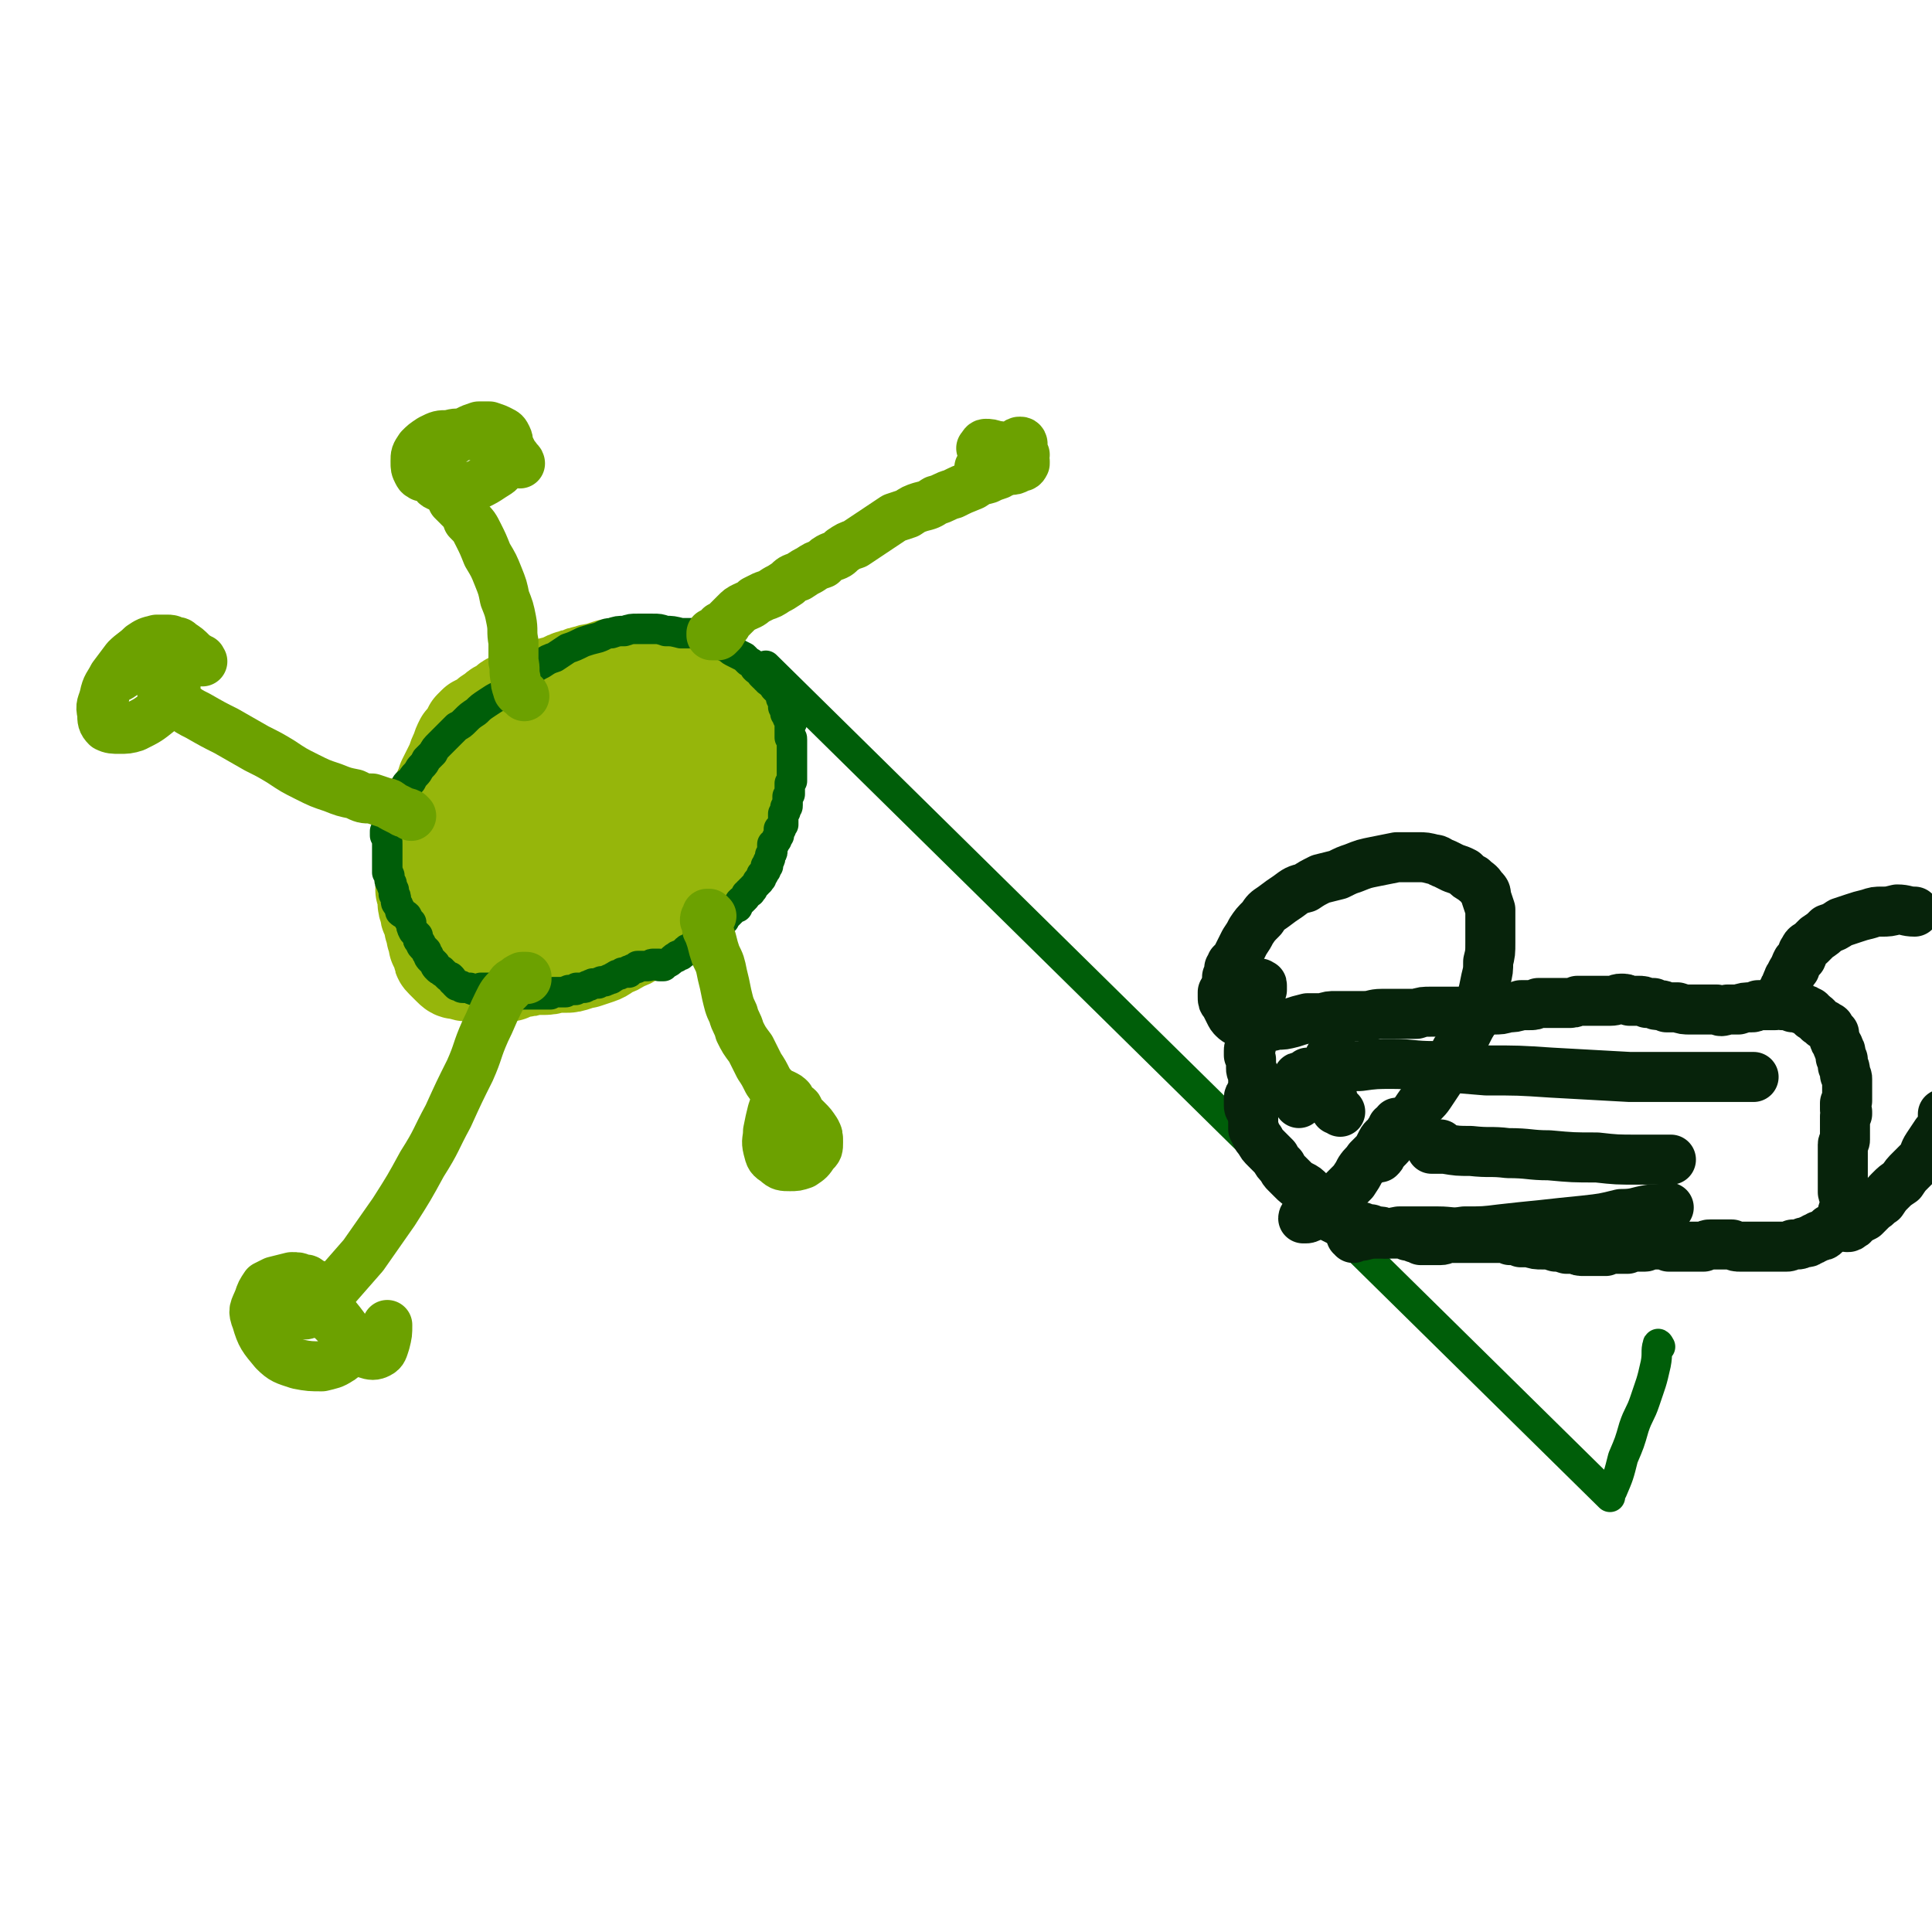<svg viewBox='0 0 888 888' version='1.1' xmlns='http://www.w3.org/2000/svg' xmlns:xlink='http://www.w3.org/1999/xlink'><g fill='none' stroke='#96B60B' stroke-width='45' stroke-linecap='round' stroke-linejoin='round'><path d='M265,335c0,0 0,0 -1,-1 0,0 0,0 0,0 -1,-1 -1,-1 -2,-2 -2,-1 -2,0 -3,-1 -1,0 -1,0 -3,-1 -1,0 -1,0 -2,-1 -1,0 -1,0 -2,0 -1,0 -1,0 -3,1 -1,0 -1,0 -2,1 -2,1 -2,1 -3,2 -2,1 -2,1 -3,2 -2,1 -2,2 -4,3 -1,2 -1,2 -3,3 -2,2 -2,2 -4,4 -2,2 -2,2 -3,3 -2,2 -2,2 -3,4 -2,2 -2,2 -3,4 -1,2 -1,2 -2,4 -1,2 -1,2 -2,4 -2,3 -2,3 -3,5 -1,3 -1,3 -1,5 -1,3 -1,3 -2,5 -1,3 -1,3 -1,5 -1,2 -1,2 -1,5 -1,2 -1,2 -1,5 0,2 0,2 -1,5 0,2 0,2 0,4 0,2 0,2 0,5 1,2 1,2 1,4 1,3 0,3 1,5 0,2 1,2 1,5 1,2 1,2 2,4 1,2 1,2 3,5 1,2 1,2 3,3 2,2 2,2 4,4 2,1 2,1 4,2 2,1 2,1 4,1 2,1 2,1 4,2 2,0 2,0 4,1 3,0 3,0 6,0 3,0 3,0 5,0 3,0 3,0 6,-1 2,0 2,0 5,0 2,0 2,0 5,-1 2,-1 2,-1 4,-1 3,-1 3,-1 6,-2 3,-1 3,-2 5,-3 3,-1 3,-1 6,-3 3,-1 3,-1 6,-3 4,-1 4,-1 7,-3 3,-2 3,-2 6,-5 4,-2 4,-2 7,-5 4,-3 4,-3 7,-6 3,-3 3,-3 6,-6 2,-3 3,-3 5,-7 2,-3 2,-3 4,-7 2,-3 2,-3 3,-7 1,-3 1,-3 2,-7 2,-3 2,-3 3,-6 1,-4 1,-4 1,-7 1,-3 1,-3 1,-6 0,-4 1,-4 0,-7 0,-3 0,-3 -1,-6 -1,-3 -1,-3 -2,-5 -1,-3 -1,-3 -2,-5 0,-2 0,-2 -2,-4 -1,-2 -1,-2 -2,-4 -1,-2 -1,-2 -3,-3 -2,-2 -2,-2 -4,-3 -2,-1 -2,-1 -4,-2 -2,0 -2,0 -3,-1 -2,-1 -2,-1 -3,-2 -2,-1 -2,-1 -3,-2 -2,-1 -2,-1 -4,-2 -2,-1 -2,-1 -4,-2 -2,-1 -2,-1 -5,-2 -2,0 -2,0 -4,-1 -1,0 -1,0 -3,-1 -1,0 -1,0 -2,0 -2,0 -2,0 -3,0 -3,0 -3,0 -5,0 -2,1 -2,1 -5,1 -3,1 -3,1 -6,2 -2,0 -2,0 -4,1 -2,0 -2,0 -3,1 -2,0 -2,0 -3,1 -2,0 -2,0 -4,1 -2,1 -2,1 -4,2 -2,0 -2,0 -5,1 -2,1 -2,1 -4,2 -2,0 -2,0 -4,1 -2,0 -2,0 -4,1 -2,1 -2,1 -3,2 -3,1 -2,1 -4,3 -3,1 -3,1 -5,3 -2,1 -2,1 -4,3 -2,1 -2,1 -4,2 -1,1 -1,1 -2,2 -1,2 -1,2 -1,3 -2,2 -2,2 -3,3 -1,2 -1,2 -2,5 -1,2 -1,2 -2,5 -1,2 -1,2 -2,4 -1,2 -1,2 -2,4 0,2 0,2 -1,3 -1,2 -1,2 -1,4 -1,2 -1,2 -2,4 -1,2 -1,2 -2,4 0,3 -1,3 -1,5 -1,2 -1,2 -1,4 0,2 0,2 -1,4 0,2 0,2 0,4 0,2 0,2 0,4 0,3 0,3 0,5 -1,2 -1,2 -1,5 0,2 0,2 0,4 1,3 1,3 1,5 0,2 0,2 1,4 0,2 0,2 1,4 1,2 1,2 1,4 1,2 1,2 1,4 1,2 1,2 1,4 1,2 1,2 2,4 0,2 0,2 1,3 2,2 2,2 3,3 2,2 2,2 4,2 3,1 3,1 5,1 3,0 3,0 6,0 3,0 3,1 6,0 3,0 3,0 6,0 2,-1 2,-1 5,-2 3,0 3,0 5,-1 3,-1 3,-1 5,-2 3,-2 3,-2 5,-3 3,-1 3,-1 5,-3 2,-1 2,-1 4,-3 2,-2 2,-1 5,-3 2,-2 2,-2 5,-3 2,-2 2,-2 4,-4 3,-1 3,-1 5,-3 2,-2 2,-1 4,-3 1,-2 1,-2 3,-3 2,-2 2,-2 4,-4 2,-1 1,-1 3,-3 2,-1 2,-1 4,-3 2,-2 2,-2 3,-3 2,-2 2,-2 3,-4 2,-2 2,-2 3,-4 2,-2 2,-2 3,-4 1,-2 1,-2 3,-5 1,-2 1,-2 2,-4 1,-2 1,-2 2,-4 1,-2 1,-2 1,-4 1,-1 1,-1 1,-3 1,-2 1,-2 1,-3 0,-2 0,-2 1,-4 0,-2 0,-2 1,-4 0,-2 0,-2 0,-5 0,-2 0,-2 0,-4 0,-2 0,-2 -1,-4 0,-2 0,-2 -1,-3 0,-2 0,-2 -1,-3 0,-2 0,-2 -1,-3 -1,-2 -1,-2 -3,-3 -1,-1 -1,-1 -3,-2 -2,0 -2,0 -4,-1 -2,0 -2,0 -4,0 -2,-1 -2,-1 -3,-1 -2,-1 -2,-1 -4,-1 -2,0 -2,0 -5,-1 -3,0 -3,0 -6,1 -3,0 -3,0 -6,1 -2,1 -2,1 -5,3 -2,1 -2,1 -5,2 -2,2 -2,2 -4,4 -2,3 -2,3 -4,6 -2,3 -2,3 -4,6 -2,3 -2,3 -4,7 -1,3 -1,3 -3,6 -1,3 -1,3 -3,6 -1,4 -1,4 -2,8 -1,3 -1,3 -1,7 -1,4 -1,4 -1,9 0,3 0,4 1,7 0,4 0,4 2,7 1,3 1,3 3,6 1,2 1,2 3,4 2,1 2,0 4,0 3,1 3,1 5,0 3,-1 3,-2 5,-3 3,-2 3,-2 6,-4 3,-3 3,-3 6,-6 2,-3 3,-3 5,-7 1,-3 1,-3 1,-6 1,-3 1,-3 1,-6 -1,-4 -1,-5 -3,-8 -2,-4 -2,-4 -4,-6 -2,-3 -2,-3 -6,-6 -2,-2 -2,-2 -6,-3 -2,-1 -2,-1 -5,-1 -3,0 -3,0 -5,1 -3,1 -3,2 -5,3 -1,2 -1,2 -2,4 -1,3 -1,3 -1,5 0,3 0,4 1,7 0,3 0,3 2,7 1,3 1,3 4,5 2,3 2,3 5,4 3,1 4,1 7,1 4,-1 4,-1 7,-3 4,-2 4,-2 7,-5 3,-4 3,-4 6,-8 3,-5 3,-5 5,-11 2,-5 2,-5 3,-11 1,-5 1,-5 1,-11 0,-3 0,-4 -2,-7 -1,-2 -1,-3 -3,-3 -2,-1 -3,0 -5,1 -3,2 -3,3 -6,6 -4,4 -4,5 -7,9 -3,5 -4,5 -7,10 -2,4 -2,4 -3,9 -1,3 -1,3 -1,7 1,2 1,3 2,5 2,2 2,2 5,2 3,0 3,0 6,-1 4,-2 4,-2 7,-5 4,-2 4,-3 8,-6 3,-4 3,-4 6,-8 3,-4 4,-4 6,-9 1,-4 2,-4 2,-9 0,-2 0,-3 -2,-5 -2,-2 -2,-2 -5,-2 -5,0 -5,1 -9,3 -7,3 -7,3 -13,8 -5,3 -6,3 -10,7 -2,2 -2,2 -3,5 -1,1 0,2 1,2 1,2 2,1 5,2 1,0 1,0 2,0 '/></g>
<g fill='none' stroke='#005E09' stroke-width='14' stroke-linecap='round' stroke-linejoin='round'><path d='M763,619c0,0 -1,-2 -1,-1 -1,3 0,4 -1,9 -2,9 -2,8 -5,17 -2,6 -3,6 -5,12 -2,7 -2,7 -5,14 -2,8 -2,8 -5,15 -1,2 -1,1 -1,3 -387,-381 -388,-382 -388,-382 0,0 0,0 0,0 0,1 0,0 0,1 0,0 0,0 0,0 0,0 0,0 0,0 0,0 0,0 0,0 0,0 0,0 0,0 0,0 0,0 -1,0 0,1 0,1 -1,2 0,0 0,0 0,0 0,1 0,1 0,1 0,0 0,0 1,1 0,0 0,0 1,0 0,0 0,0 0,1 1,0 1,0 1,1 0,0 0,0 1,0 0,1 0,1 1,1 0,0 0,0 1,0 0,1 0,1 1,1 0,0 0,0 1,1 0,0 0,0 0,1 1,1 0,1 1,1 0,1 0,1 0,2 0,1 0,1 0,1 1,1 1,1 1,2 0,1 0,1 0,2 1,0 0,0 1,1 0,1 0,0 0,1 0,0 0,0 0,1 0,0 0,0 1,1 0,0 0,0 0,0 0,1 0,1 0,1 1,1 1,1 1,1 0,1 0,1 0,2 0,0 0,0 0,1 0,1 0,1 0,1 0,1 0,1 0,1 0,1 0,1 0,1 0,1 0,1 0,2 1,0 1,0 1,1 0,1 0,1 0,1 0,1 0,1 0,1 0,1 0,1 0,2 0,1 0,1 0,2 0,1 0,1 0,1 0,1 0,1 0,2 0,0 0,0 0,1 0,0 0,0 0,1 0,0 0,0 0,1 0,1 0,1 0,1 0,1 0,1 0,1 0,1 0,1 0,1 0,1 0,1 0,1 0,1 0,1 0,1 0,1 0,1 0,2 0,0 0,0 -1,1 0,0 0,0 0,1 0,0 0,0 0,1 0,0 0,0 0,0 0,1 0,1 0,1 0,1 0,1 0,1 0,1 0,1 0,1 -1,1 -1,1 -1,1 0,1 0,1 0,2 0,0 0,0 0,1 0,0 0,0 0,1 0,1 0,1 -1,1 0,1 0,1 0,2 0,0 0,0 -1,1 0,0 0,0 0,1 0,0 0,0 0,0 0,1 0,1 0,1 0,1 0,1 0,1 0,1 0,1 0,2 0,0 0,0 -1,1 0,0 0,0 0,1 0,0 -1,0 -1,0 0,1 0,1 0,1 0,0 0,0 0,0 0,1 0,1 0,1 0,0 0,0 0,1 -1,1 -1,1 -1,2 -1,1 -1,1 -1,1 0,1 0,1 -1,1 0,1 0,1 0,1 0,0 0,0 0,1 0,0 0,0 0,0 0,1 0,1 0,1 0,1 0,1 -1,2 0,1 0,1 0,1 0,1 0,1 -1,2 0,0 0,0 0,1 0,0 0,0 0,1 -1,0 -1,0 -1,0 0,1 0,1 0,1 0,1 0,1 0,1 -1,1 -1,1 -1,1 0,1 0,1 -1,1 0,1 0,1 0,1 0,1 0,1 -1,1 0,0 0,0 0,1 -1,0 -1,0 -1,1 0,0 0,0 -1,1 0,0 0,0 -1,1 0,0 0,0 0,0 0,1 0,1 -1,1 0,0 0,0 0,1 0,0 0,0 -1,0 0,1 0,1 -1,1 0,1 0,1 -1,2 0,0 0,0 -1,1 0,0 0,0 0,0 0,0 0,0 0,0 -1,0 0,0 0,0 -1,1 -1,0 -1,1 0,0 0,0 0,0 0,0 0,0 -1,1 0,0 0,0 0,0 0,0 0,0 0,0 0,0 0,0 0,0 0,0 0,0 0,0 0,0 0,0 0,1 -1,0 -1,0 -1,0 -1,1 -1,1 -1,1 -1,1 -1,1 -1,1 0,0 0,0 -1,1 0,0 0,0 0,0 -1,1 -1,1 -1,1 0,0 0,0 -1,1 0,1 0,1 -1,1 -1,1 -1,1 -2,2 0,0 -1,0 -1,1 -1,0 -1,0 -2,1 0,0 0,0 0,0 -1,1 -1,1 -1,1 0,0 0,0 -1,1 0,0 0,0 -1,1 0,0 0,1 -1,1 0,1 0,1 -1,1 -1,1 -1,1 -1,1 -1,0 -1,0 -1,1 -1,0 -1,0 -1,0 -1,1 -1,1 -2,2 -1,0 -1,0 -2,1 0,0 0,1 -1,1 0,0 0,0 -1,1 -1,0 0,0 -1,0 0,0 -1,0 -1,1 -1,0 -1,0 -2,1 -1,1 -1,1 -3,2 -1,0 0,0 -1,1 -1,0 -1,0 -1,0 -1,0 -1,0 -1,0 0,0 0,0 0,-1 0,0 0,0 -1,0 -1,0 -1,0 -1,0 -1,0 -1,0 -1,0 -1,0 -1,1 -2,1 -1,0 -1,0 -1,0 0,0 0,0 -1,0 0,0 -1,0 -1,0 -1,0 -1,0 -2,0 0,1 0,1 -1,1 -1,0 -1,0 -2,1 0,0 0,0 -1,0 0,1 0,1 0,1 -1,0 -1,0 -2,0 0,0 0,0 -1,0 -1,1 -1,1 -2,1 -1,0 -1,1 -2,1 -1,1 -1,1 -2,1 -1,1 -1,0 -2,1 -1,0 -1,0 -1,0 -1,0 -1,0 -2,1 -1,0 -1,0 -2,0 -1,0 -1,0 -2,1 0,0 0,0 -1,0 -1,1 -1,1 -2,1 -1,0 -1,0 -1,0 -1,0 -1,0 -2,0 0,1 0,1 -1,1 -1,0 -1,0 -2,0 -1,0 -1,0 -2,1 0,0 0,0 -1,0 -1,0 -1,0 -2,0 -1,0 -1,0 -1,0 -1,0 -1,0 -2,0 -1,0 -1,0 -1,1 -1,0 -1,0 -2,0 -1,0 -1,0 -2,0 -2,0 -2,0 -3,0 -1,0 -1,0 -2,0 -1,0 -1,0 -2,0 -1,0 -1,0 -3,0 -1,0 -1,0 -2,0 -2,-1 -2,-1 -3,-1 -1,0 -1,0 -3,0 0,-1 0,-1 -1,-1 -1,0 -1,0 -2,0 -1,-1 -1,-1 -2,-1 -1,0 -1,0 -3,0 -1,0 -1,0 -2,0 -2,1 -2,1 -3,1 -1,0 -1,0 -2,-1 -1,0 -1,0 -2,0 -1,0 -1,0 -1,0 -1,0 -1,0 -1,-1 -1,0 -1,0 -1,0 0,0 0,0 -1,0 -1,-1 -1,-1 -1,-1 -1,-1 0,-1 -1,-1 0,-1 0,-1 -1,-2 0,0 -1,0 -1,0 -1,-1 -1,-1 -2,-2 0,0 -1,0 -1,-1 -1,0 -1,0 -2,-1 -1,-1 -1,-1 -1,-2 -1,-1 -1,-1 -2,-2 -1,-1 -1,-1 -1,-2 -1,-1 -1,-1 -1,-2 -1,-1 -1,-1 -2,-2 -1,-1 0,-1 -1,-2 -1,-1 -1,-1 -1,-3 -1,-1 -1,-1 -2,-2 -1,-2 -1,-2 -1,-4 -1,-1 -1,-1 -2,-3 -1,-1 -2,-1 -3,-2 0,-2 -1,-2 -1,-3 -1,-1 -1,-1 -1,-2 0,-2 0,-2 -1,-3 0,-1 0,-1 0,-2 -1,-2 -1,-2 -1,-3 -1,-1 -1,-1 -1,-3 0,-1 0,-1 -1,-2 0,-2 0,-2 0,-3 0,-2 0,-2 0,-4 0,-1 0,-1 0,-3 0,-2 0,-2 0,-3 0,-2 0,-2 -1,-4 0,-1 0,-1 0,-2 1,-2 1,-2 1,-3 1,-2 1,-2 1,-4 1,-1 1,-1 2,-3 0,-1 0,-1 1,-2 0,-2 0,-2 1,-3 1,-1 0,-1 1,-3 1,-1 1,-1 2,-2 1,-2 1,-2 3,-3 1,-2 1,-2 2,-3 2,-2 1,-2 3,-4 1,-1 1,-1 2,-3 1,-1 1,-1 3,-3 1,-2 1,-2 3,-4 2,-2 2,-2 4,-4 2,-2 2,-2 4,-4 2,-1 2,-1 4,-3 2,-2 2,-2 5,-4 2,-2 2,-2 5,-4 3,-2 3,-2 5,-3 3,-2 3,-2 6,-4 2,-2 2,-2 4,-4 3,-2 3,-2 5,-4 3,-2 3,-2 5,-3 3,-2 3,-2 6,-3 3,-2 3,-2 6,-4 3,-1 3,-1 7,-3 3,-1 3,-1 7,-2 3,-1 3,-2 6,-2 3,-1 3,-1 6,-1 3,-1 3,-1 6,-1 3,0 4,0 7,0 3,0 3,0 6,1 3,0 3,0 7,1 3,0 3,0 6,0 2,1 2,1 5,2 2,0 2,0 3,1 2,1 2,1 4,2 2,1 2,1 4,2 1,1 1,1 3,2 2,1 2,1 4,2 1,1 1,1 2,2 2,1 2,1 3,3 1,1 1,1 3,2 1,1 1,1 2,2 1,1 1,1 2,2 1,1 1,1 2,3 1,1 1,1 2,2 1,1 1,1 2,3 1,1 1,1 1,3 1,1 1,1 2,2 0,1 1,1 1,3 0,0 0,0 0,1 0,1 0,1 0,1 0,1 0,1 0,1 0,0 0,0 0,0 '/></g>
<g fill='none' stroke='#6CA100' stroke-width='23' stroke-linecap='round' stroke-linejoin='round'><path d='M332,289c0,0 0,0 -1,-1 0,0 0,1 -1,1 -1,1 -1,1 -3,2 0,0 0,0 0,1 0,0 1,0 1,0 1,0 1,0 2,0 1,-1 1,-1 1,-1 1,-1 1,-1 1,-2 0,0 0,0 1,-1 0,0 0,0 0,-1 1,0 1,0 1,-1 1,-1 1,-1 2,-2 1,-1 1,-1 2,-2 2,-2 2,-2 4,-3 2,-1 3,-1 5,-3 2,-1 2,-1 4,-2 3,-1 3,-1 6,-3 2,-1 2,-1 5,-3 2,-2 2,-2 5,-3 3,-2 3,-2 5,-3 3,-2 3,-2 6,-3 2,-2 2,-2 4,-3 3,-1 3,-1 5,-3 3,-2 3,-2 6,-3 3,-2 3,-2 6,-4 3,-2 3,-2 6,-4 3,-2 3,-2 6,-4 3,-1 3,-1 6,-2 3,-2 3,-2 6,-3 4,-1 4,-1 7,-3 4,-1 4,-2 8,-3 4,-2 4,-2 9,-4 3,-2 3,-2 7,-3 2,-1 2,-1 5,-2 0,0 1,-1 1,-1 0,0 -1,0 -2,0 -1,1 -1,1 -2,1 '/><path d='M471,209c0,0 0,0 -1,-1 0,0 0,0 0,0 0,-1 0,-1 0,-2 -1,-1 0,-1 0,-2 0,0 0,-1 -1,-1 0,0 0,0 0,0 -1,0 -1,0 -2,1 -2,1 -1,1 -3,2 -2,2 -2,2 -4,3 -3,2 -3,2 -6,3 -1,1 -2,1 -3,2 -1,1 -1,1 -1,2 1,1 2,0 3,0 3,1 3,1 5,0 3,0 3,1 6,0 2,0 2,0 4,-1 2,-1 2,0 3,-2 0,0 0,-1 0,-1 -1,-2 -2,-2 -3,-3 -2,-2 -2,-2 -5,-3 -3,-1 -3,-1 -5,-1 -3,-1 -3,-1 -5,-1 -1,0 -1,1 -2,2 '/><path d='M327,421c0,0 -1,-1 -1,-1 0,0 0,0 -1,0 0,1 0,0 0,1 -1,1 -1,1 -1,2 1,2 1,2 1,4 1,2 1,2 2,5 1,4 1,4 2,7 2,4 2,4 3,9 1,4 1,4 2,9 1,4 1,5 3,9 1,4 2,4 3,8 2,4 2,4 5,8 2,4 2,4 4,8 2,3 2,3 4,7 2,3 3,3 5,7 1,3 1,4 2,7 1,3 1,3 1,6 '/><path d='M367,510c0,-1 -1,-1 -1,-1 0,0 0,0 0,0 -1,0 -2,-1 -2,-2 -1,0 -1,-1 -1,-2 -1,-1 -1,-1 -3,-2 0,0 -1,0 -1,0 -1,1 -1,1 -2,2 -1,3 -1,3 -2,6 -1,4 -1,4 -2,9 0,4 -1,4 0,8 1,4 1,4 4,6 2,2 3,2 6,2 3,0 3,0 6,-1 3,-2 3,-2 5,-5 2,-2 2,-2 2,-5 0,-3 0,-3 -1,-5 -2,-3 -2,-3 -4,-5 -3,-3 -3,-3 -5,-5 -2,-1 -2,-2 -4,-2 -2,0 -2,1 -3,2 -1,3 -1,3 -2,6 -1,1 0,1 -1,3 '/><path d='M242,450c0,0 0,-1 -1,-1 0,0 1,0 1,0 -1,0 -1,0 -2,0 -2,1 -2,1 -3,2 -2,1 -2,1 -3,3 -3,3 -3,3 -5,7 -3,6 -3,7 -6,13 -4,9 -3,9 -7,18 -5,10 -5,10 -10,21 -6,11 -5,11 -12,22 -6,11 -6,11 -13,22 -7,10 -7,10 -14,20 -7,8 -7,8 -14,16 -5,6 -4,7 -10,10 -3,2 -4,1 -7,1 '/><path d='M145,591c0,0 -1,-1 -1,-1 -1,0 -1,1 -2,1 0,0 0,0 0,0 0,-1 1,-1 0,-2 -1,-1 -1,-1 -3,-1 -2,-1 -2,-1 -5,-1 -4,1 -4,1 -8,2 -2,1 -2,1 -4,2 -2,3 -2,3 -3,6 -2,5 -3,5 -1,10 2,7 3,8 8,14 4,4 5,4 11,6 5,1 6,1 11,1 4,-1 5,-1 8,-3 2,-1 2,-2 3,-4 1,-2 1,-3 1,-5 -1,-3 -2,-3 -4,-6 -3,-3 -3,-3 -6,-6 -1,-2 -1,-2 -3,-4 0,0 1,0 1,0 2,1 2,1 4,3 3,3 3,3 6,7 2,3 2,4 5,7 2,3 2,3 5,5 3,1 4,1 6,0 2,-1 2,-2 3,-5 1,-4 1,-4 1,-8 '/><path d='M189,375c-1,-1 -1,-1 -1,-1 -2,-1 -2,0 -3,-1 -2,-1 -2,-1 -4,-2 -2,-1 -2,-2 -4,-2 -3,-1 -3,-1 -6,-2 -4,0 -4,0 -8,-2 -5,-1 -5,-1 -10,-3 -6,-2 -6,-2 -12,-5 -6,-3 -6,-3 -12,-7 -5,-3 -5,-3 -11,-6 -7,-4 -7,-4 -14,-8 -6,-3 -6,-3 -13,-7 -4,-2 -4,-2 -8,-5 -4,-3 -4,-3 -7,-6 -1,-1 -1,-1 -2,-2 '/><path d='M93,304c0,0 -1,-1 -1,-1 0,0 1,0 0,0 -1,-1 -2,-1 -4,-3 -2,-2 -2,-2 -5,-4 -1,-1 -1,-1 -3,-1 -1,-1 -2,-1 -3,-1 -3,0 -3,0 -5,0 -4,1 -4,1 -7,3 -3,3 -4,3 -7,6 -3,4 -3,4 -6,8 -2,4 -3,4 -4,9 -1,4 -2,4 -1,8 0,3 0,4 2,6 2,1 3,1 6,1 3,0 4,0 7,-1 6,-3 6,-3 11,-7 4,-4 4,-5 7,-10 1,-2 1,-2 0,-4 -1,-2 -1,-2 -3,-3 -2,-2 -2,-2 -5,-2 -3,-1 -3,-1 -6,-1 -4,0 -4,0 -7,1 -3,1 -2,2 -4,3 '/><path d='M241,320c0,-1 -1,-1 -1,-1 -1,-1 -2,-1 -2,-2 -1,-3 -1,-3 -1,-5 -1,-4 0,-4 -1,-8 0,-4 0,-4 0,-9 -1,-5 0,-5 -1,-10 -1,-5 -1,-5 -3,-10 -1,-5 -1,-5 -3,-10 -2,-5 -2,-5 -5,-10 -2,-5 -2,-5 -4,-9 -2,-4 -2,-4 -5,-7 -1,-3 -1,-3 -3,-5 -2,-2 -2,-2 -4,-4 '/><path d='M239,213c0,0 0,-1 -1,-1 0,0 0,0 0,0 -1,-2 -1,-2 -2,-3 -1,-2 -1,-2 -2,-4 -1,-2 0,-2 -1,-4 -1,-2 -1,-2 -3,-3 -2,-1 -2,-1 -5,-2 -2,0 -2,0 -5,0 -3,1 -3,1 -5,2 -3,2 -3,2 -6,4 -3,2 -3,2 -5,4 -2,2 -3,2 -4,5 -2,2 -2,2 -2,5 0,2 -1,3 1,4 1,3 1,3 4,4 3,1 4,1 8,1 4,-1 4,-1 8,-2 4,-2 4,-2 7,-4 3,-2 4,-2 5,-5 1,-2 2,-3 1,-5 0,-2 0,-2 -2,-4 -3,-2 -3,-2 -7,-3 -4,-2 -4,-2 -8,-2 -5,-1 -5,-1 -9,0 -4,0 -4,0 -8,2 -3,2 -3,2 -5,4 -2,3 -2,3 -2,6 0,3 0,3 1,5 1,2 1,1 2,2 '/></g>
<g fill='none' stroke='#07230B' stroke-width='23' stroke-linecap='round' stroke-linejoin='round'><path d='M565,450c0,0 -1,-1 -1,-1 0,0 0,0 1,0 0,0 -1,0 0,-1 0,0 0,0 0,-1 0,-1 0,-1 0,-2 1,-1 1,-1 1,-2 1,-1 1,-1 2,-2 1,-2 1,-2 2,-4 1,-2 1,-2 2,-4 2,-3 2,-3 3,-5 2,-3 2,-3 5,-6 2,-3 2,-3 5,-5 4,-3 4,-3 7,-5 4,-3 4,-3 8,-4 3,-2 3,-2 7,-4 4,-1 4,-1 8,-2 4,-2 4,-2 7,-3 5,-2 5,-2 10,-3 5,-1 5,-1 10,-2 5,0 5,0 10,0 3,0 3,0 7,1 2,0 2,1 5,2 2,1 2,1 4,2 3,1 3,1 5,2 2,2 2,2 4,3 2,2 3,2 4,4 2,2 2,2 2,4 1,3 1,3 2,6 0,4 0,4 0,7 0,4 0,4 0,8 0,5 0,5 -1,9 0,4 0,4 -1,8 -1,5 -1,5 -2,9 -2,4 -2,4 -3,9 -2,3 -2,3 -4,7 -2,3 -2,3 -3,6 -2,2 -2,2 -3,5 -1,2 -2,2 -3,5 -2,3 -2,3 -4,6 -2,3 -2,3 -4,6 -2,3 -3,3 -5,6 -2,3 -2,3 -4,5 -2,3 -2,3 -3,5 -2,2 -2,2 -4,4 -2,2 -1,2 -3,4 -1,1 -1,1 -3,3 0,1 0,1 -1,2 0,0 -1,0 0,0 0,-1 0,-1 1,-2 '/><path d='M565,456c-1,0 -1,-1 -1,-1 -1,0 -1,0 -1,1 0,0 0,0 -1,0 0,0 0,0 0,0 0,0 0,0 0,1 0,0 0,1 0,1 0,2 0,2 1,3 1,2 1,2 2,4 1,2 1,2 2,3 2,2 2,1 4,2 2,1 2,2 4,2 2,1 3,0 5,0 3,0 3,0 7,-1 3,0 3,0 7,-1 3,-1 3,-1 7,-2 3,0 3,0 7,0 3,-1 3,-1 6,-1 3,0 3,0 6,0 4,0 4,0 7,0 4,0 4,-1 8,-1 4,0 4,0 8,0 4,0 4,0 8,0 3,-1 3,-1 7,-1 3,0 3,0 6,0 4,0 4,0 7,0 4,0 4,0 8,0 3,-1 3,-1 7,-1 4,0 4,0 7,-1 3,0 3,0 6,-1 2,0 2,0 4,0 2,0 2,0 4,-1 2,0 2,0 4,0 2,0 2,0 5,0 2,0 2,0 4,0 3,0 3,0 5,-1 2,0 2,0 4,0 2,0 2,0 4,0 1,0 1,0 3,0 2,0 2,0 4,0 3,0 3,-1 5,-1 2,0 2,0 4,1 2,0 2,0 4,0 2,0 2,0 4,1 1,0 1,0 3,0 1,1 1,1 3,1 1,0 1,0 3,1 3,0 3,0 5,0 3,1 3,1 6,1 3,0 3,0 6,0 3,0 3,0 6,0 2,1 2,1 5,0 3,0 3,0 5,0 3,-1 3,-1 6,-1 1,0 1,0 3,-1 1,0 1,0 3,0 1,0 1,0 2,0 1,0 1,0 3,0 1,0 1,-1 3,0 1,0 1,0 2,0 2,0 2,0 3,1 1,0 1,0 3,0 1,1 1,1 2,1 1,0 1,0 2,1 1,0 1,0 1,1 1,0 1,0 1,1 1,0 1,0 2,1 0,0 0,1 1,1 0,1 0,0 1,1 0,0 0,0 1,1 0,0 1,0 1,0 1,1 1,1 1,1 1,0 1,0 1,1 0,0 0,0 1,1 0,1 0,1 1,1 0,1 0,1 0,2 0,1 0,1 1,2 0,1 0,1 1,2 0,0 0,0 0,1 1,1 1,1 1,2 0,1 0,1 0,2 1,1 1,1 1,1 0,1 0,1 0,2 0,0 0,0 0,1 1,1 1,1 1,2 0,1 0,1 0,2 1,1 1,1 1,2 0,1 0,1 0,2 0,1 0,1 0,2 0,0 0,0 0,1 0,1 0,1 0,2 0,0 0,0 0,1 0,1 0,1 0,2 -1,1 -1,1 -1,1 0,1 0,1 0,2 0,0 0,0 0,1 0,0 0,0 1,1 0,0 0,0 0,0 0,1 0,1 0,1 -1,1 -1,1 -1,1 0,1 0,1 0,2 0,0 0,0 0,1 0,1 0,1 0,1 0,1 0,1 0,2 0,0 0,0 0,1 0,1 0,1 0,1 0,1 0,1 0,2 0,0 0,0 0,1 0,1 -1,1 -1,2 0,0 0,0 0,1 0,1 0,1 0,2 0,0 0,0 0,1 0,1 0,1 0,1 0,1 0,1 0,2 0,1 0,1 0,2 0,1 0,1 0,3 0,1 0,1 0,2 0,1 0,1 0,2 0,1 0,1 0,2 0,1 0,1 0,2 0,1 0,1 0,2 0,1 1,1 1,2 0,0 0,0 0,1 0,1 0,1 0,2 0,1 0,1 0,1 0,1 0,1 0,2 0,0 -1,0 -1,1 0,1 0,1 0,1 0,1 0,1 -1,2 0,0 0,1 0,1 -1,1 -1,1 -2,2 -1,1 -1,1 -3,2 -1,1 -1,1 -2,2 -1,1 -1,1 -3,1 -1,1 -1,1 -2,1 -1,1 -1,1 -2,1 -1,1 -1,1 -2,1 -1,0 -1,0 -1,0 -2,1 -2,1 -3,1 -1,0 -1,0 -2,0 -2,1 -2,1 -3,1 -2,0 -2,0 -4,0 -2,0 -2,0 -5,0 -2,0 -2,0 -4,0 -2,0 -2,0 -4,0 -2,0 -2,0 -4,0 -2,0 -2,0 -4,-1 -2,0 -2,0 -4,0 -1,0 -1,0 -3,0 -1,0 -1,0 -3,0 -1,0 -1,0 -3,1 -2,0 -2,0 -4,0 -2,0 -2,0 -3,0 -2,0 -2,0 -4,0 -2,0 -2,0 -3,0 -1,0 -1,0 -2,0 -2,-1 -2,-1 -3,-1 -2,0 -2,0 -3,0 -1,0 -1,0 -3,0 -1,0 -1,1 -2,1 -1,0 -1,0 -3,0 -1,0 -1,0 -2,0 -2,0 -2,0 -3,1 -2,0 -2,0 -5,0 -3,0 -3,0 -5,1 -3,0 -3,0 -5,0 -3,0 -3,0 -5,0 -2,0 -2,0 -4,-1 -2,0 -2,0 -4,0 -3,-1 -3,-1 -5,-1 -3,-1 -3,-1 -6,-1 -3,0 -3,0 -6,-1 -2,0 -2,0 -4,0 -2,-1 -2,-1 -5,-1 -2,-1 -2,-1 -4,-1 -2,0 -2,0 -4,0 -3,0 -3,0 -5,0 -2,0 -2,0 -5,0 -2,0 -2,0 -4,0 -2,0 -2,0 -3,0 -2,0 -2,0 -3,0 -2,0 -2,1 -4,1 -1,0 -1,0 -3,0 -2,0 -2,0 -3,0 -2,0 -2,0 -3,0 -1,-1 -1,-1 -2,-1 -1,0 -1,0 -2,-1 -1,0 -1,0 -2,0 -2,-1 -2,-1 -3,-1 -2,0 -2,0 -4,0 -2,0 -2,0 -3,0 -2,-1 -2,-1 -4,-1 -1,0 -1,0 -3,-1 -2,0 -2,0 -4,-1 -2,0 -2,0 -4,-1 -2,0 -2,0 -5,-1 -2,-1 -2,-1 -4,-2 -2,-1 -2,-1 -3,-3 -2,-1 -2,-2 -3,-3 -1,-2 -1,-2 -2,-4 -2,-1 -2,-1 -3,-2 -2,-2 -2,-2 -4,-3 -2,-1 -2,-1 -4,-3 -1,-1 -1,-1 -3,-3 -1,-1 -1,-1 -2,-3 -2,-2 -2,-2 -3,-4 -2,-2 -2,-2 -4,-4 -2,-2 -2,-2 -3,-4 -1,-1 -1,-1 -2,-3 0,-1 0,-1 -1,-2 0,-1 0,-1 0,-2 0,-1 0,-1 0,-2 0,-1 0,-1 0,-2 -1,-2 -1,-2 -1,-3 -1,-1 -1,-1 -1,-2 0,-1 0,-2 0,-3 0,-1 0,-1 1,-2 0,-1 0,-1 1,-1 0,-1 0,-1 0,-2 0,-1 0,-1 0,-2 0,-1 0,-1 0,-2 0,-1 0,-1 0,-3 -1,-1 -1,-1 -1,-2 0,-1 0,-1 0,-2 0,-1 0,-1 0,-2 -1,-1 0,-1 -1,-2 0,-1 0,-1 0,-2 0,-1 0,-1 1,-2 0,-1 0,-1 0,-3 0,-1 0,-1 0,-2 1,-1 1,-1 1,-2 0,-1 0,-1 1,-1 0,-2 0,-2 0,-3 0,-2 0,-2 0,-3 1,-2 1,-2 1,-4 1,-2 1,-2 1,-4 0,-2 0,-2 1,-4 0,-1 0,-1 0,-2 0,-1 0,0 -1,-1 0,0 0,0 0,0 '/><path d='M647,517c0,0 0,-1 -1,-1 0,0 0,0 -1,0 -1,1 -1,0 -2,0 0,0 0,0 -1,0 0,1 0,1 0,1 -1,1 -1,1 -2,1 0,1 0,1 -1,2 -1,1 0,1 -1,2 -1,1 -2,1 -3,3 -1,2 -1,2 -2,4 -2,2 -2,2 -4,4 -2,3 -2,2 -4,5 -1,2 -1,2 -3,5 -2,2 -2,2 -4,4 -2,3 -2,3 -5,5 -3,2 -3,2 -6,4 -2,1 -2,2 -4,3 -2,1 -2,1 -3,1 0,0 -1,0 -1,0 0,-1 1,-1 1,-1 '/><path d='M598,496c-1,0 -1,0 -1,-1 -1,0 0,1 0,1 1,0 1,0 2,-1 1,0 1,0 1,-1 1,0 1,0 1,-1 1,0 1,0 1,0 0,1 0,1 0,1 0,1 0,1 0,1 0,1 -1,1 -1,1 -1,1 -1,1 -1,1 0,1 0,1 0,1 0,1 0,1 0,2 0,1 -1,1 -1,2 0,2 0,2 -1,3 0,1 0,1 -1,2 0,0 0,0 0,0 1,-1 1,-1 2,-2 2,-3 2,-3 4,-5 2,-4 2,-4 4,-7 2,-3 2,-3 4,-6 0,-1 0,-1 1,-2 1,0 1,-1 1,0 0,1 0,2 0,3 0,4 -1,4 -1,7 0,4 0,4 0,8 1,4 1,4 2,7 1,0 1,0 2,1 '/><path d='M611,495c0,0 -1,-1 -1,-1 0,-1 0,-1 0,-1 3,-1 3,-2 6,-2 4,-1 5,-1 9,-1 7,-1 8,-1 15,-1 9,0 9,1 19,1 12,1 12,1 24,2 15,0 15,0 30,1 18,1 18,1 36,2 13,0 13,0 25,0 10,0 10,0 20,0 6,0 6,0 12,0 '/><path d='M663,527c0,0 -1,-1 -1,-1 -1,0 -2,0 -3,1 0,0 -1,1 -1,1 2,0 3,0 6,0 6,1 6,1 12,1 9,1 9,0 17,1 10,0 10,1 19,1 11,1 11,1 22,1 9,1 9,1 19,1 7,0 7,0 15,0 '/><path d='M622,569c0,-1 -1,-1 -1,-1 2,-1 3,0 5,0 4,-1 4,-1 8,-1 4,0 4,0 9,-1 4,0 4,0 8,0 5,0 5,0 10,0 6,0 6,1 12,0 9,0 9,0 17,-1 9,-1 9,-1 19,-2 9,-1 9,-1 19,-2 9,-1 9,-1 17,-3 7,0 7,-1 13,-2 4,0 4,0 9,-1 '/><path d='M818,460c0,0 -1,-1 -1,-1 0,0 0,0 1,0 0,0 0,0 0,0 0,0 0,0 0,0 0,-1 1,-1 1,-2 0,-1 0,-1 1,-2 0,-1 0,-1 1,-2 0,-1 0,-1 1,-3 0,-1 1,-1 1,-2 1,-2 1,-2 2,-3 0,-1 0,-1 1,-3 1,-1 1,-1 2,-2 1,-2 0,-2 1,-3 1,-2 1,-2 3,-3 2,-2 2,-2 3,-3 3,-2 3,-2 5,-4 3,-1 3,-1 6,-3 3,-1 3,-1 6,-2 3,-1 3,-1 7,-2 3,-1 3,-1 6,-1 3,0 3,0 7,-1 4,0 4,1 8,1 '/><path d='M851,562c-1,0 -1,-1 -1,-1 -1,0 0,0 0,0 0,1 0,1 0,1 -1,0 -1,0 -1,1 0,0 0,0 0,0 0,1 0,1 0,1 1,0 1,0 2,-1 1,0 1,-1 2,-2 2,-1 2,-1 4,-2 2,-2 2,-2 4,-4 2,-1 2,-2 4,-3 2,-3 2,-3 4,-5 2,-2 2,-2 5,-4 2,-3 2,-3 4,-5 3,-3 3,-3 5,-5 2,-3 1,-3 3,-6 2,-3 2,-3 4,-6 2,-2 2,-2 3,-6 0,-1 0,-1 0,-3 '/></g>
</svg>